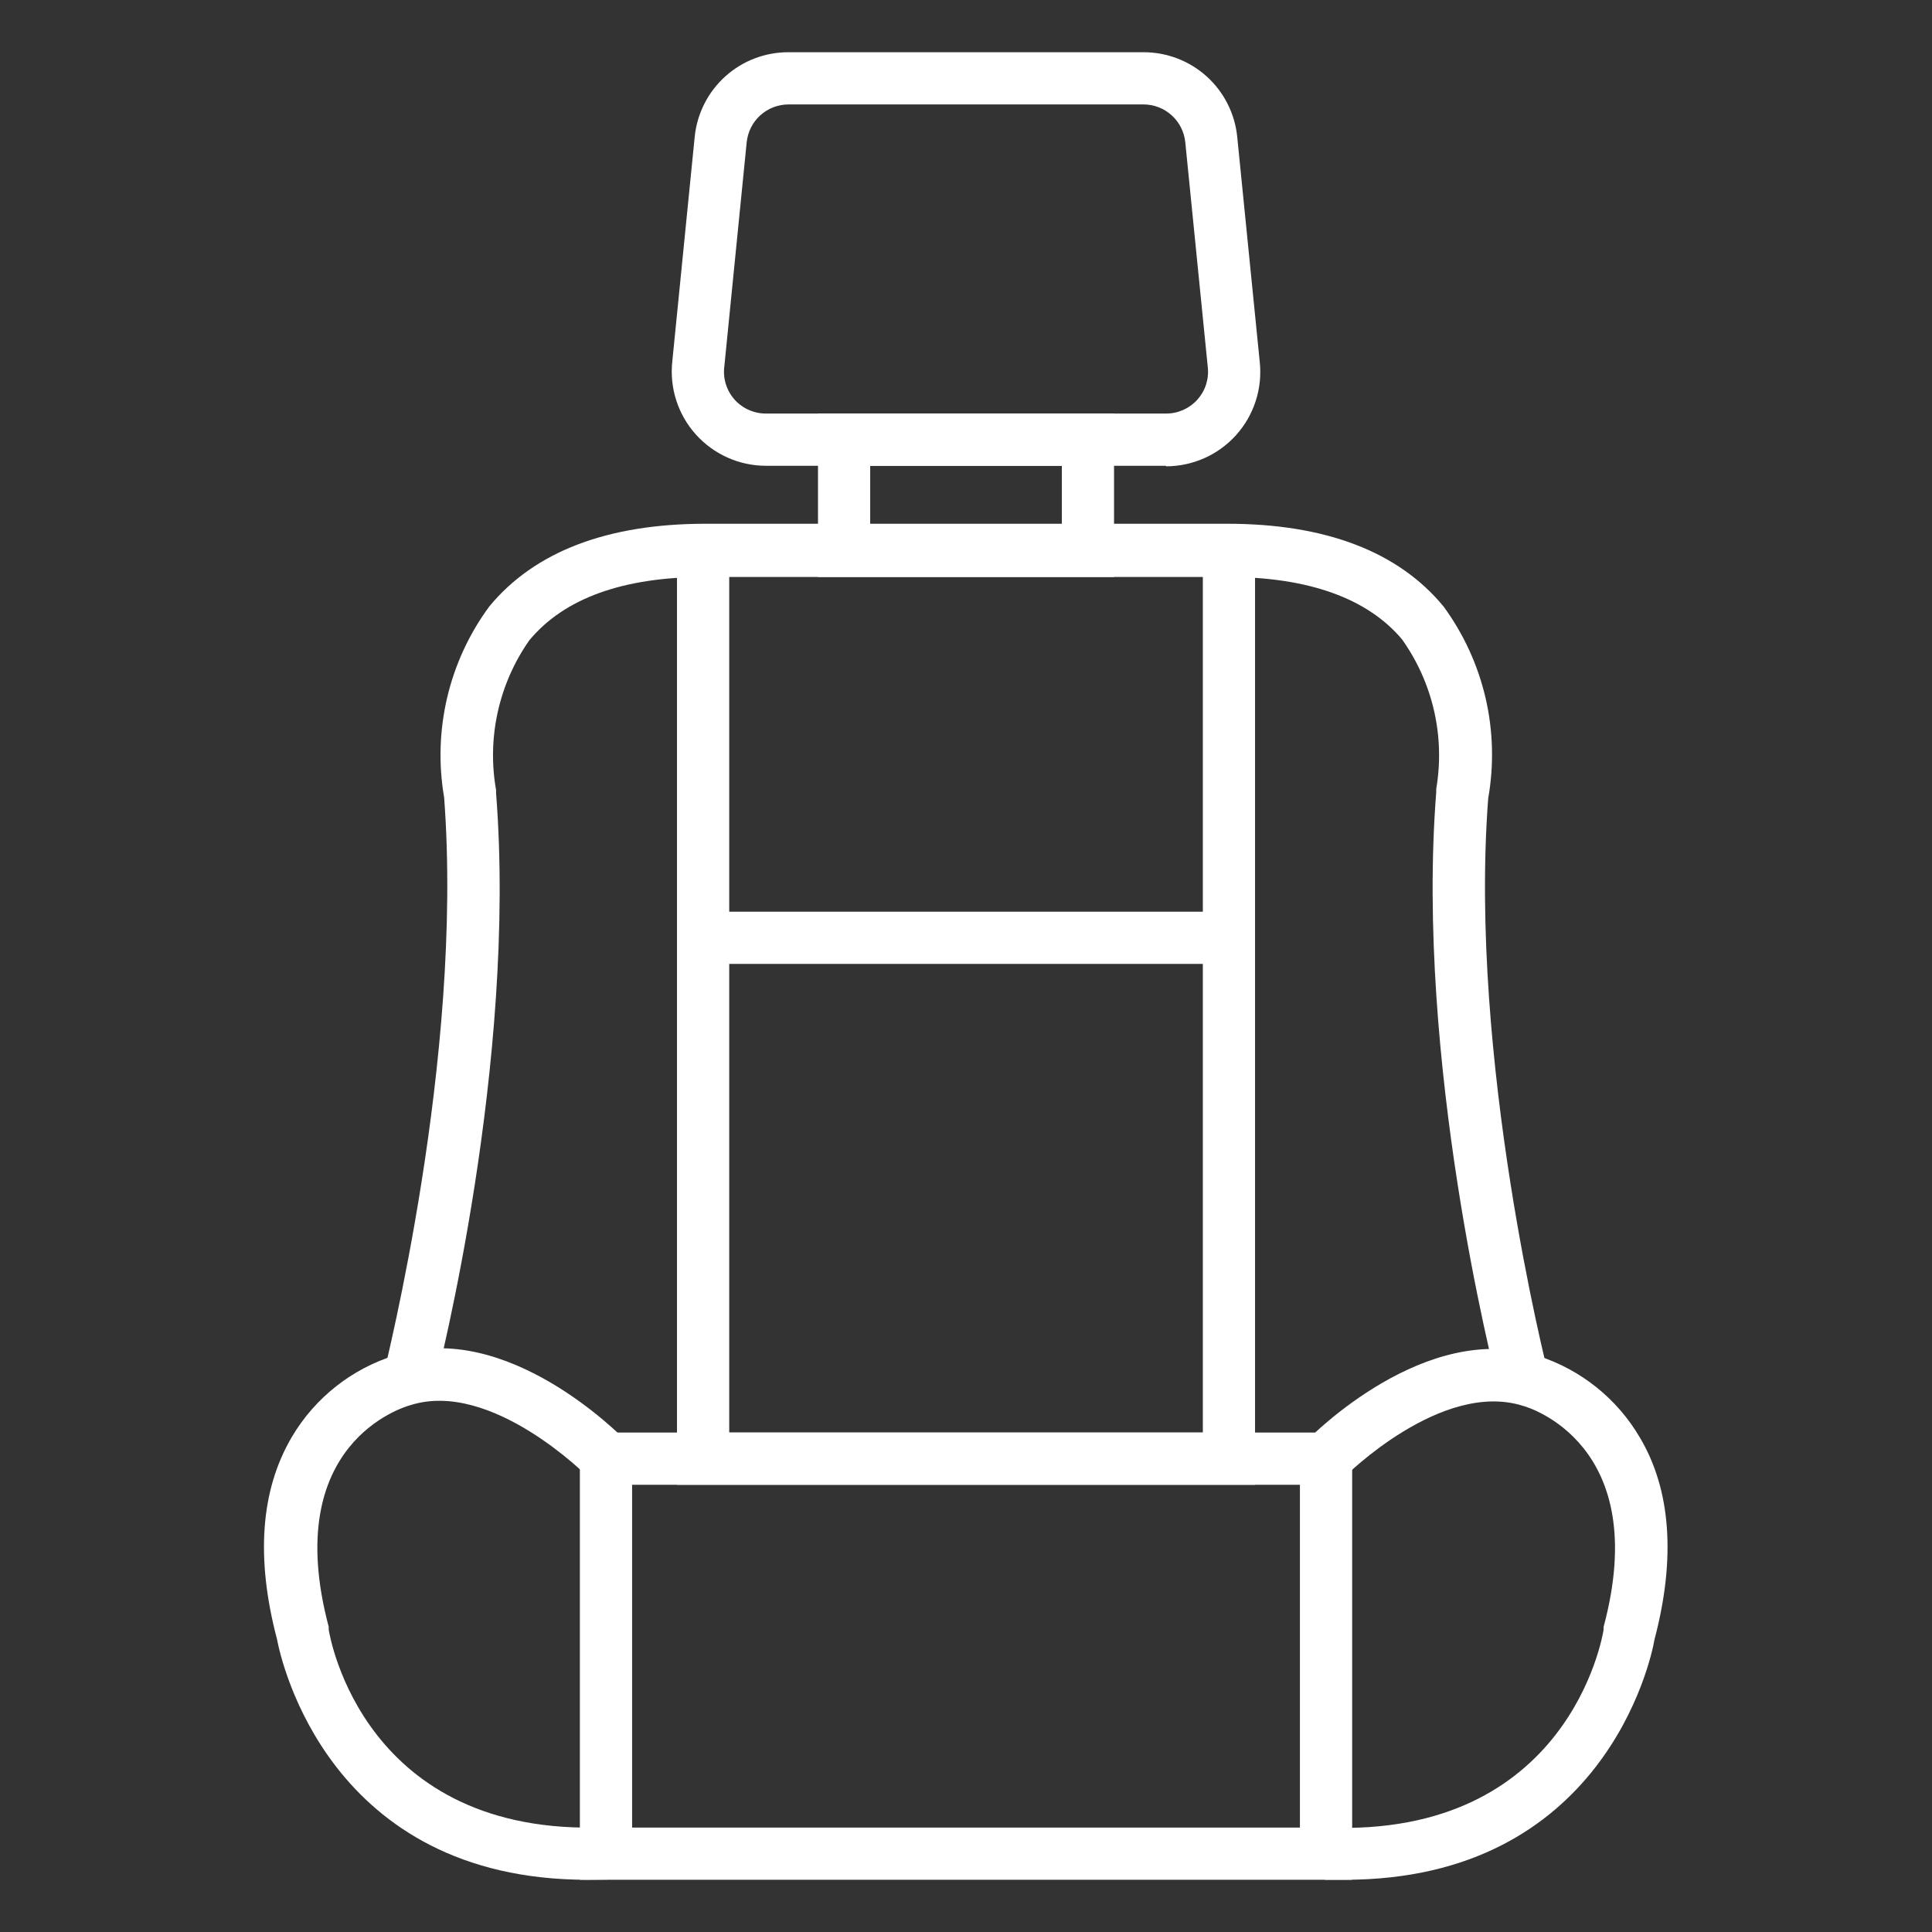 <svg width="56" height="56" viewBox="0 0 56 56" fill="none" xmlns="http://www.w3.org/2000/svg">
<rect x="0" y="0" width="56" height="56" fill="#333333" stroke="none"/>
<path d="M39.193 54.486H16.808V41.523H39.193V54.486ZM18.322 52.973H37.679V43.037H18.322V52.973Z" fill="white"/>
<path d="M38.981 54.486H38.406L38.467 52.973C45.436 53.253 46.443 47.486 46.48 47.244V47.161C47.903 41.864 44.301 40.789 44.15 40.751C41.789 39.995 38.989 42.787 38.966 42.817L37.876 41.758C38.02 41.614 41.327 38.262 44.574 39.298C45.818 39.696 46.872 40.54 47.532 41.667C48.433 43.181 48.577 45.171 47.956 47.524C47.85 48.16 46.45 54.486 38.981 54.486ZM17.02 54.486C9.551 54.486 8.151 48.16 8.03 47.517C7.409 45.163 7.553 43.196 8.454 41.66C9.128 40.513 10.208 39.662 11.48 39.276C14.689 38.246 17.989 41.606 18.132 41.75L17.043 42.81C17.043 42.81 14.25 39.98 11.897 40.729C11.708 40.782 8.113 41.826 9.528 47.154V47.237C9.566 47.479 10.565 53.245 17.542 52.965L17.603 54.479L17.02 54.486Z" fill="white"/>
<path d="M43.401 40.108C43.302 39.73 41.017 30.755 41.63 22.96V22.869C41.758 22.117 41.737 21.346 41.567 20.602C41.397 19.858 41.081 19.155 40.639 18.533C39.64 17.345 37.929 16.724 35.568 16.724H20.433C18.057 16.724 16.347 17.345 15.34 18.563C14.903 19.187 14.593 19.892 14.428 20.636C14.263 21.38 14.246 22.149 14.379 22.899V22.99C14.992 30.785 12.707 39.76 12.608 40.138L11.14 39.76C11.14 39.669 13.448 30.679 12.873 23.111C12.708 22.149 12.739 21.162 12.963 20.212C13.188 19.261 13.603 18.366 14.182 17.579C15.492 15.99 17.603 15.181 20.456 15.181H35.568C38.421 15.181 40.533 15.99 41.842 17.579C42.422 18.371 42.836 19.272 43.059 20.228C43.281 21.184 43.307 22.175 43.136 23.142C42.561 30.709 44.839 39.669 44.869 39.79L43.401 40.108Z" fill="white"/>
<path d="M36.378 43.037H19.623V15.968H21.137V41.523H34.865V15.968H36.378V43.037Z" fill="white"/>
<path d="M20.38 26.426H35.621V27.939H20.38V26.426ZM32.291 16.724H23.71V11.987H32.291V16.724ZM25.223 15.211H30.778V13.501H25.223V15.211Z" fill="white"/>
<path d="M33.797 13.501H22.203C21.82 13.501 21.44 13.42 21.09 13.264C20.739 13.107 20.426 12.879 20.169 12.593C19.913 12.308 19.72 11.972 19.602 11.606C19.485 11.241 19.445 10.855 19.487 10.474L20.137 3.958C20.207 3.285 20.524 2.662 21.028 2.21C21.532 1.758 22.185 1.51 22.862 1.514H33.139C33.819 1.511 34.475 1.762 34.979 2.218C35.483 2.675 35.799 3.304 35.863 3.981L36.514 10.489C36.555 10.87 36.516 11.256 36.398 11.621C36.281 11.987 36.087 12.323 35.831 12.609C35.575 12.894 35.261 13.123 34.911 13.279C34.56 13.435 34.181 13.516 33.797 13.516V13.501ZM22.862 3.027C22.559 3.026 22.266 3.137 22.04 3.34C21.815 3.543 21.674 3.823 21.643 4.124L20.993 10.64C20.973 10.81 20.99 10.982 21.043 11.146C21.095 11.309 21.181 11.459 21.295 11.586C21.41 11.713 21.55 11.814 21.707 11.883C21.863 11.952 22.032 11.988 22.203 11.987H33.797C33.968 11.988 34.137 11.952 34.294 11.883C34.45 11.814 34.59 11.713 34.705 11.586C34.819 11.459 34.906 11.309 34.958 11.146C35.01 10.982 35.027 10.81 35.008 10.64L34.357 4.132C34.329 3.829 34.188 3.547 33.962 3.343C33.737 3.138 33.443 3.026 33.139 3.027H22.862Z" fill="white"/>
</svg>
